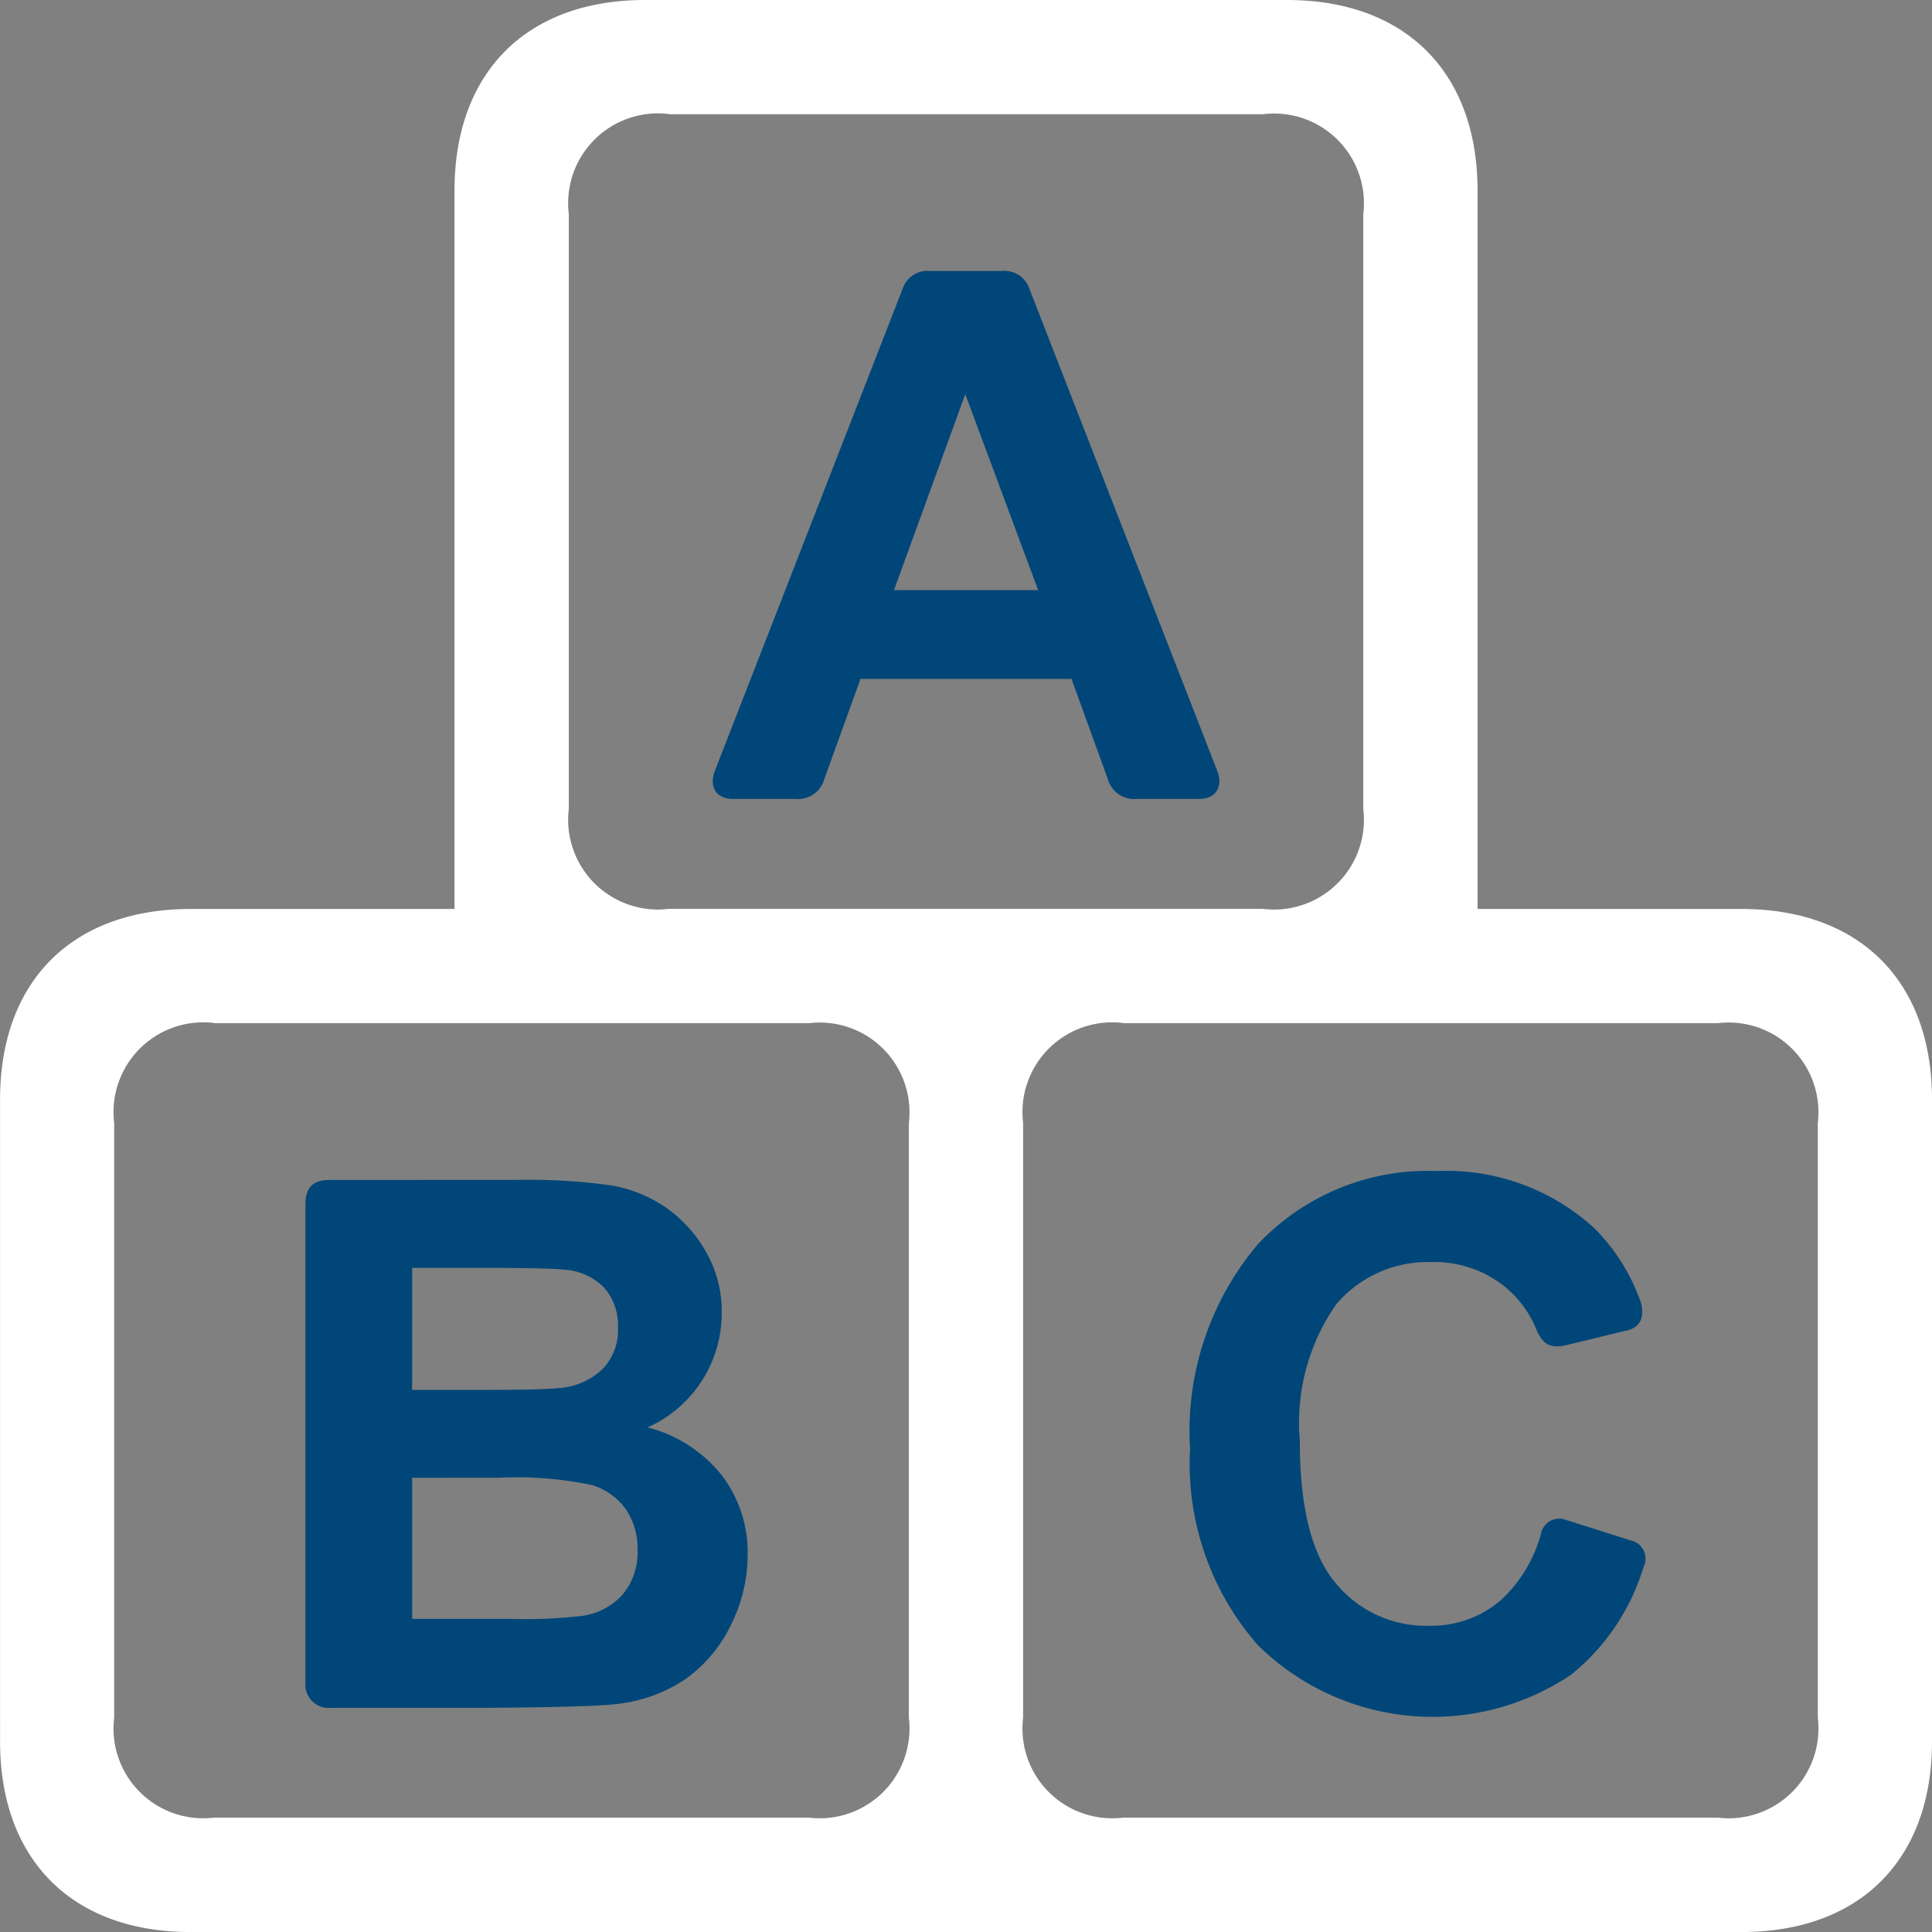 <svg xmlns="http://www.w3.org/2000/svg" width="59.919" height="59.92" viewBox="0 0 59.919 59.92"><rect x="0" y="0" width="59.919" height="59.92" fill="#808080" stroke="none"/><g id="Group_136" data-name="Group 136" transform="translate(-1013 -3836)"><path id="Path_26" data-name="Path 26" d="M104.254,85.464h8.185c3.67,0,5.909,2.239,5.909,5.909v19.911c0,3.669-2.239,5.909-5.909,5.909h-48.1c-3.669,0-5.908-2.24-5.908-5.909V91.373c0-3.67,2.239-5.909,5.908-5.909h8.186V63.183c0-3.67,2.24-5.91,5.909-5.91H98.345c3.669,0,5.909,2.24,5.909,5.91v22.28ZM93.26,89a2.784,2.784,0,0,0-3.1,3.1v18.445a2.784,2.784,0,0,0,3.1,3.1h18.446a2.784,2.784,0,0,0,3.1-3.1V92.106a2.784,2.784,0,0,0-3.1-3.1H93.26ZM65.07,89a2.784,2.784,0,0,0-3.1,3.1v18.445a2.784,2.784,0,0,0,3.1,3.1H83.516a2.785,2.785,0,0,0,3.1-3.1V92.106a2.785,2.785,0,0,0-3.1-3.1H65.07Zm14.1-28.19a2.784,2.784,0,0,0-3.1,3.1V82.361a2.784,2.784,0,0,0,3.1,3.1H97.61a2.785,2.785,0,0,0,3.1-3.1V63.915a2.784,2.784,0,0,0-3.1-3.1H79.166Z" transform="translate(954.571 3778.727)" fill="#fff" fill-rule="evenodd"></path><path id="Path_43" data-name="Path 43" d="M91.963,80.5h3.272l1.127,3.109a.844.844,0,0,0,.9.612h1.93c.546,0,.749-.4.559-.879L93.936,68.419a.821.821,0,0,0-.874-.57h-2.2a.818.818,0,0,0-.872.57L84.177,83.343c-.188.481.013.878.56.879h1.93a.845.845,0,0,0,.9-.612L88.69,80.5ZM94.2,77.746,91.94,71.669l-2.211,6.077Zm16.4,28.849a.575.575,0,0,0-.8.4,4.384,4.384,0,0,1-1.2,2.032,3.3,3.3,0,0,1-2.268.839,3.618,3.618,0,0,1-2.9-1.319q-1.12-1.316-1.116-4.422a6.4,6.4,0,0,1,1.131-4.232,3.724,3.724,0,0,1,2.955-1.307,3.473,3.473,0,0,1,2.237.736,3.3,3.3,0,0,1,1,1.324c.184.446.4.637.915.521.6-.14,1.318-.32,1.916-.463.428-.1.543-.446.419-.874a6.117,6.117,0,0,0-1.436-2.292,6.8,6.8,0,0,0-4.879-1.776,7.24,7.24,0,0,0-5.55,2.26,8.957,8.957,0,0,0-2.112,6.35,8.53,8.53,0,0,0,2.1,6.091,7.716,7.716,0,0,0,9.709.927,6.821,6.821,0,0,0,2.253-3.342.579.579,0,0,0-.4-.831l-1.964-.622ZM72.229,96.039c-.527,0-.753.238-.753.765v14.83a.72.72,0,0,0,.785.777h4.788q3.162-.022,3.987-.11a4.722,4.722,0,0,0,2.219-.777,4.39,4.39,0,0,0,1.417-1.686,4.859,4.859,0,0,0,.519-2.172,3.941,3.941,0,0,0-.805-2.47,4.316,4.316,0,0,0-2.3-1.483,3.875,3.875,0,0,0,2.3-3.553,3.7,3.7,0,0,0-.5-1.914,4.173,4.173,0,0,0-1.255-1.368,4.223,4.223,0,0,0-1.707-.675,18.483,18.483,0,0,0-2.9-.165Zm2.556,2.726v3.785h2.165q1.933,0,2.4-.058a2.163,2.163,0,0,0,1.335-.583,1.73,1.73,0,0,0,.484-1.28,1.8,1.8,0,0,0-.415-1.235,1.9,1.9,0,0,0-1.246-.572q-.494-.057-2.825-.057Zm0,6.511v4.376h3.057a14.915,14.915,0,0,0,2.268-.1,2.059,2.059,0,0,0,1.2-.652,2.022,2.022,0,0,0,.465-1.391,2.147,2.147,0,0,0-.358-1.251,2.037,2.037,0,0,0-1.034-.752,11.329,11.329,0,0,0-2.931-.231Z" transform="translate(950.997 3776.556)" fill="#004678" fill-rule="evenodd"></path></g></svg>